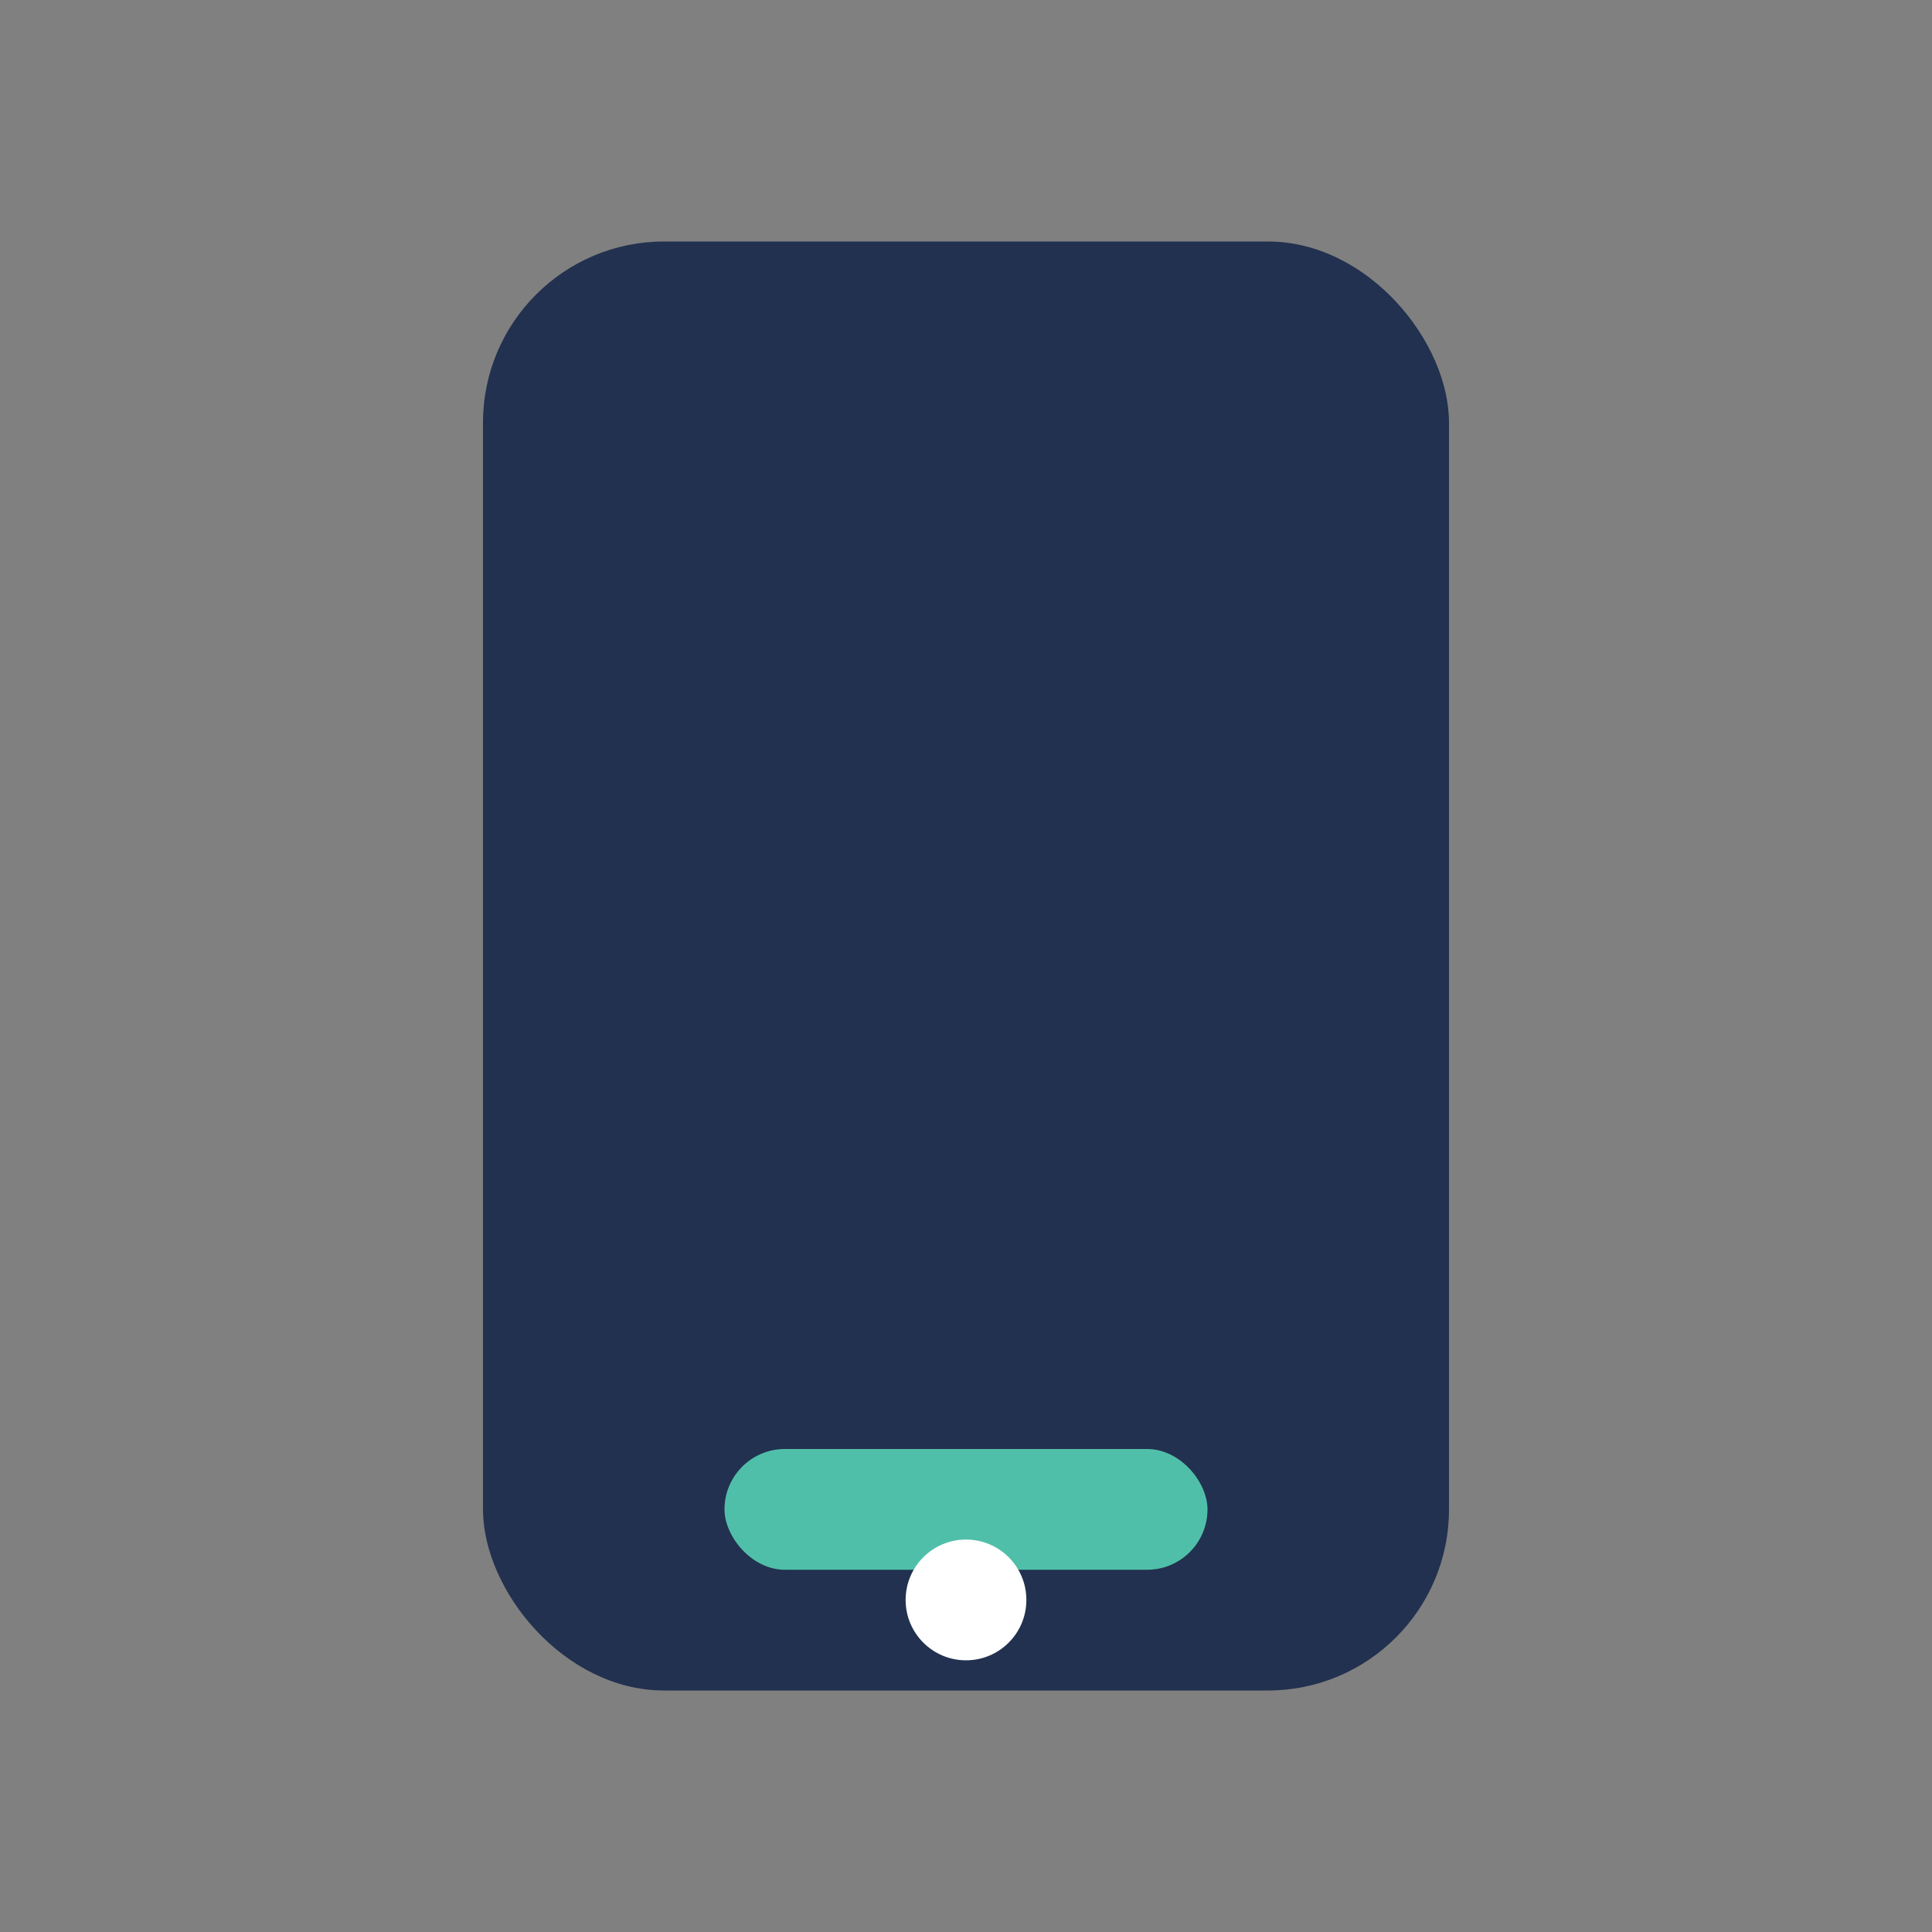 <?xml version="1.0" encoding="UTF-8"?>
<svg xmlns="http://www.w3.org/2000/svg" width="32" height="32" viewBox="0 0 32 32"><rect x="0" y="0" width="32" height="32" fill="#808080" stroke="none"/><rect x="8" y="4" width="16" height="24" rx="3" fill="#22314F"/><rect x="12" y="24" width="8" height="2" rx="1" fill="#50BFA9"/><circle cx="16" cy="26.5" r="1" fill="#FFF"/></svg>